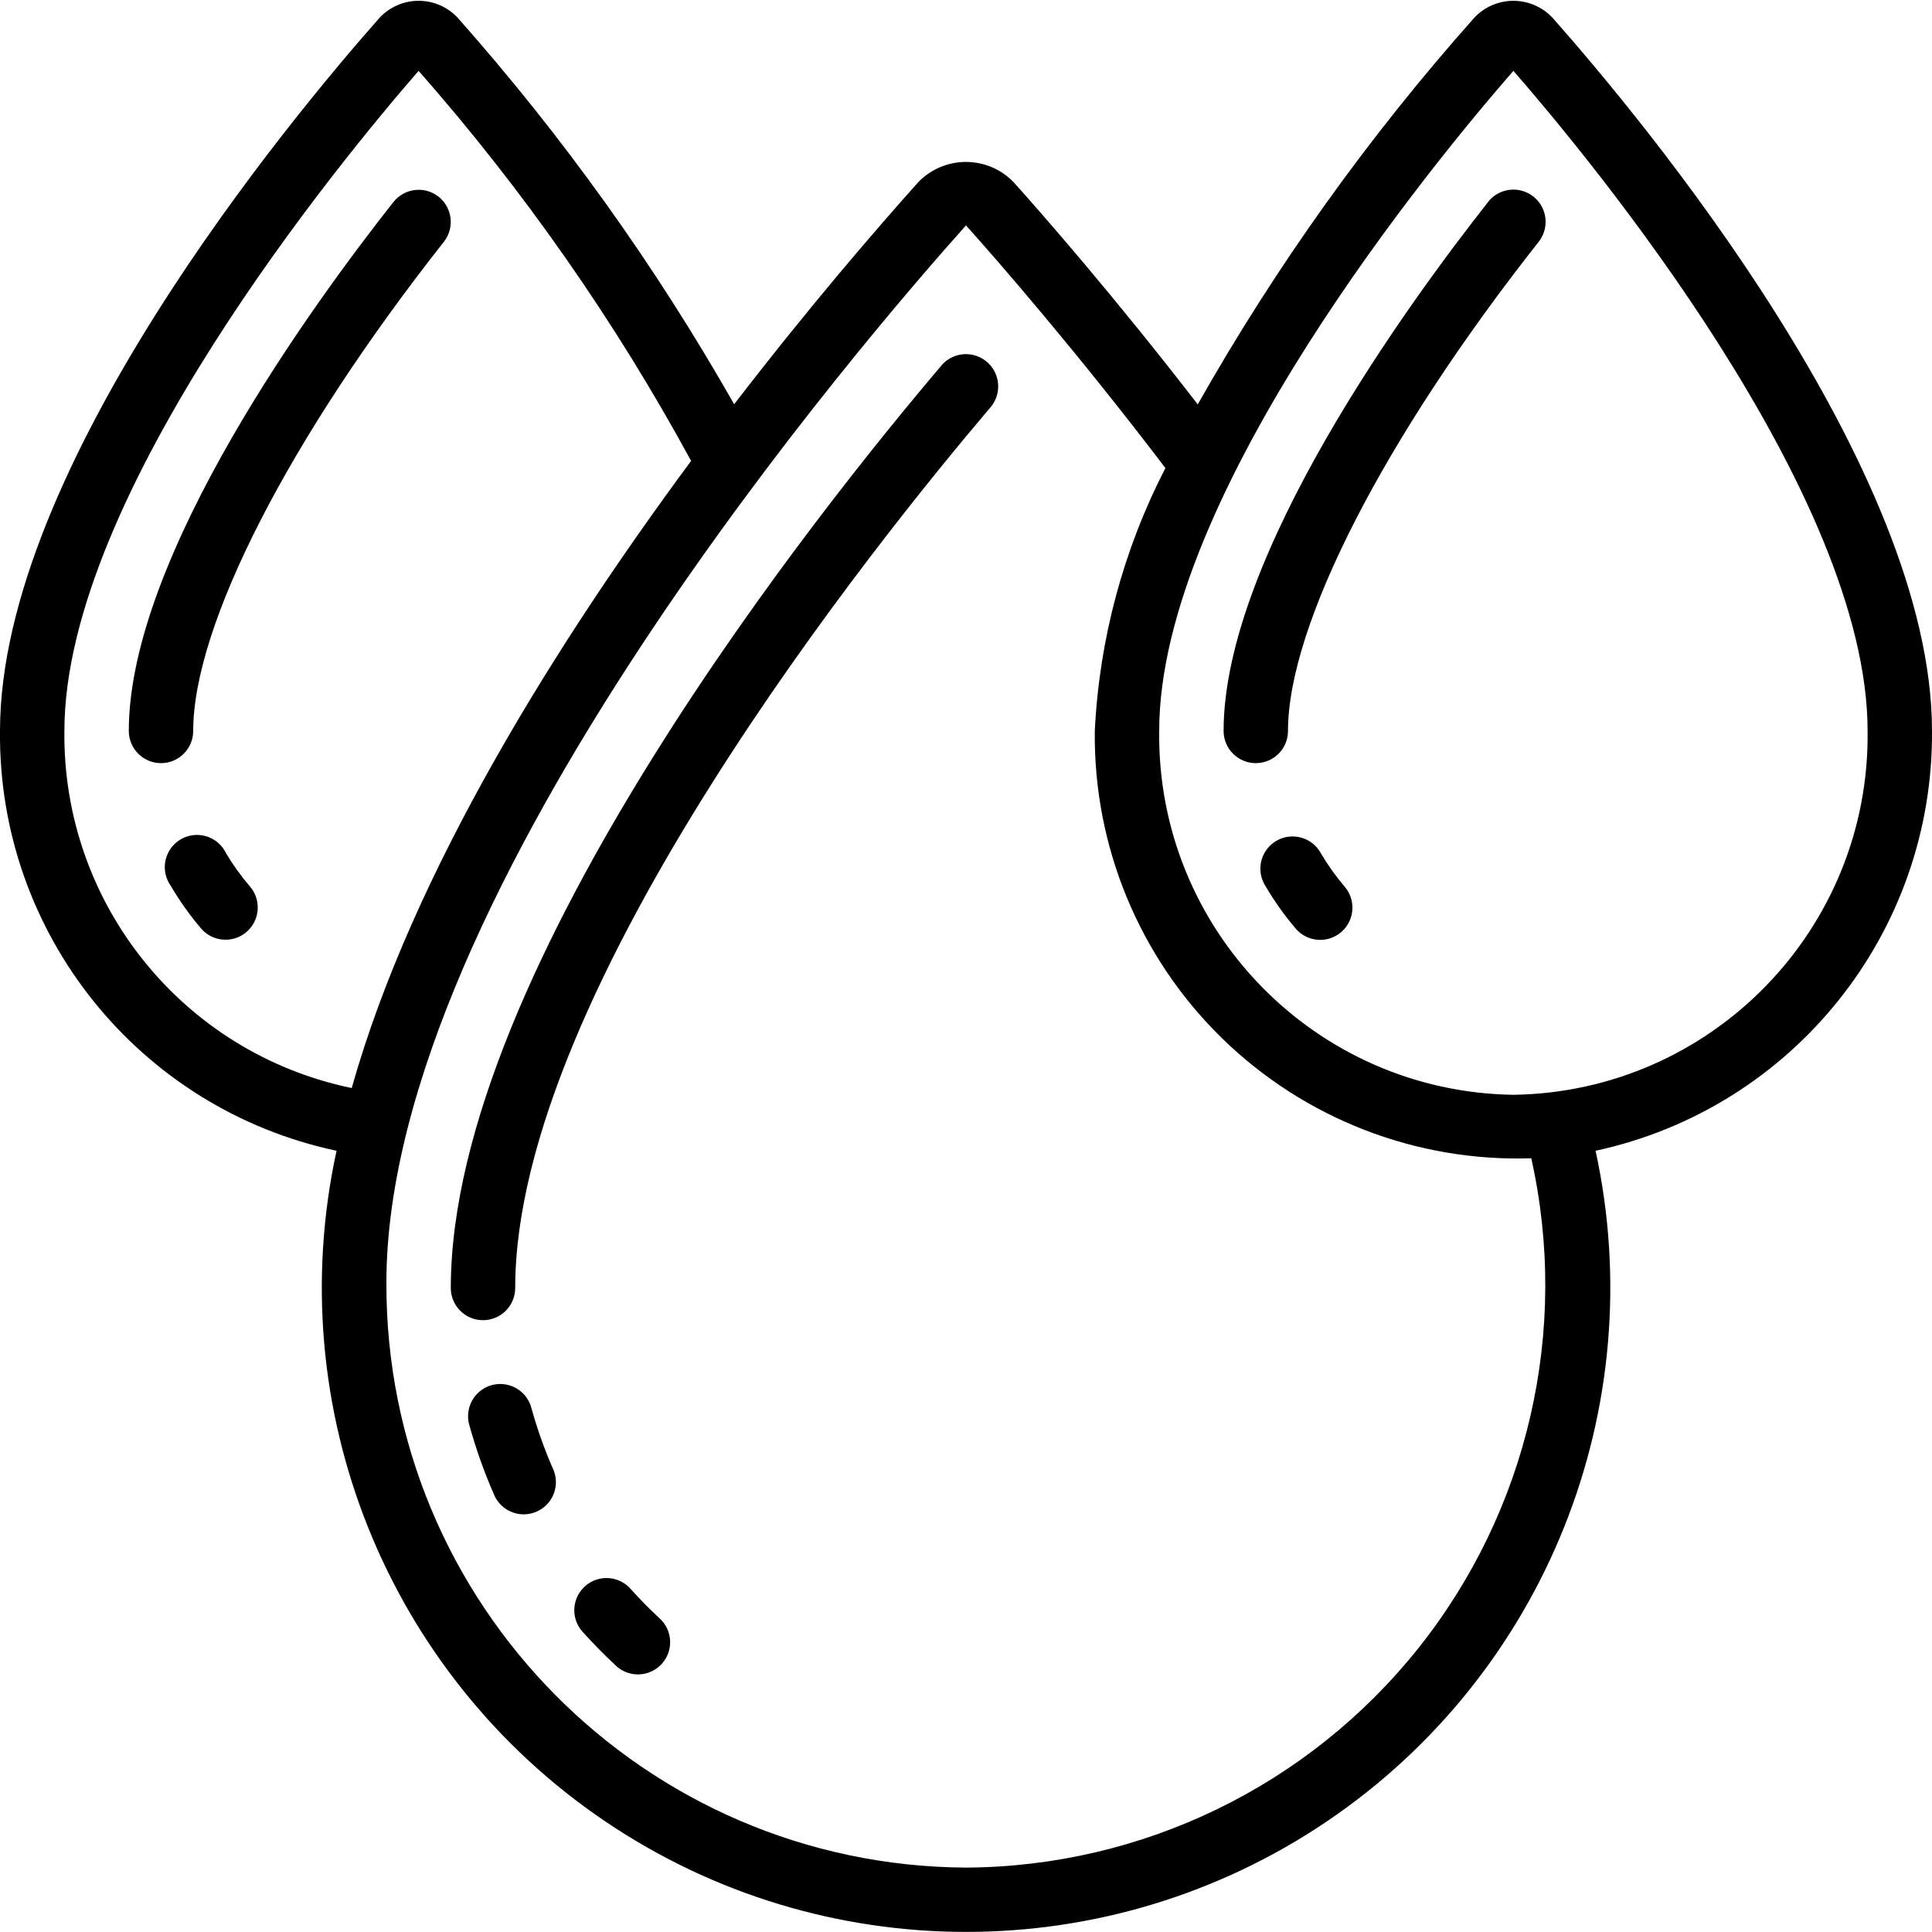 <?xml version="1.0" encoding="UTF-8"?>
<svg xmlns="http://www.w3.org/2000/svg" height="512" viewBox="0 0 60 60" width="512">
  <g id="011---Blood" transform="translate(-1)">
    <path id="Shape" d="m46.787.549c-3.281 3.688-6.16 7.714-8.59 12.01-2.589-3.354-4.812-5.892-5.717-6.9-.388-.403-.923-.63-1.482-.63s-1.094.227-1.482.63c-1.268 1.417-3.375 3.851-5.716 6.896-2.438-4.293-5.318-8.319-8.594-12.012-.314-.332-.752-.519-1.209-.518-.457.001-.893.19-1.206.523-2.766 3.129-11.791 13.973-11.791 22.152-.063 6.28 4.309 11.733 10.452 13.038-1.738 7.992 1.563 16.237 8.336 20.821 6.773 4.584 15.654 4.584 22.428 0 6.773-4.584 10.074-12.829 8.336-20.821 6.13-1.324 10.491-6.766 10.448-13.038 0-8.2-9.021-19.028-11.787-22.151-.315-.334-.754-.524-1.213-.524s-.898.189-1.213.524zm-43.787 22.151c0-7.337 8.608-17.747 11-20.5 3.264 3.709 6.103 7.773 8.463 12.114-4.134 5.586-8.644 12.745-10.54 19.476-5.245-1.085-8.986-5.734-8.923-11.09zm28 35.3c-9.983-.058-18.035-8.187-18-18.17 0-12.147 15-29.481 18-32.83.95 1.06 3.4 3.865 6.193 7.536-1.306 2.533-2.054 5.317-2.193 8.164-.043 3.583 1.38 7.027 3.94 9.533 2.56 2.506 6.034 3.857 9.615 3.738 1.193 5.341-.096 10.935-3.507 15.215-3.411 4.28-8.576 6.785-14.048 6.814zm17-24c-6.155-.09-11.076-5.145-11-11.3 0-7.362 8.608-17.759 11-20.5 2.393 2.745 11 13.142 11 20.5.076 6.155-4.845 11.21-11 11.3z"></path>
    <path id="Shape" d="m47.215 6.273c-2.47 3.133-8.215 11.004-8.215 16.427 0 .552.448 1 1 1s1-.448 1-1c0-3.28 2.983-9.1 7.785-15.191.221-.28.276-.658.144-.99-.132-.332-.431-.568-.785-.62-.354-.051-.708.09-.929.37z"></path>
    <path id="Shape" d="m42.021 26.5c-.174-.321-.509-.521-.874-.523-.365-.002-.702.196-.879.515-.177.319-.166.71.028 1.018.275.469.59.914.943 1.328.232.272.592.399.943.334.352-.065.642-.313.761-.65.119-.337.05-.712-.182-.984-.276-.324-.524-.671-.74-1.038z"></path>
    <path id="Shape" d="m14.619 6.107c-.433-.339-1.058-.265-1.4.166-2.474 3.133-8.219 11.004-8.219 16.427 0 .552.448 1 1 1s1-.448 1-1c0-3.28 2.983-9.1 7.785-15.191.34-.433.266-1.06-.166-1.402z"></path>
    <path id="Shape" d="m8.021 26.5c-.162-.341-.503-.561-.88-.57s-.727.196-.905.529-.153.737.064 1.046c.275.469.59.914.943 1.328.232.272.592.399.943.334.352-.065.642-.313.761-.65.119-.337.05-.712-.182-.984-.277-.322-.526-.668-.744-1.033z"></path>
    <path id="Shape" d="m30.236 11.354c-3.574 4.201-15.236 18.682-15.236 28.646 0 .552.448 1 1 1s1-.448 1-1c0-9.281 11.3-23.28 14.76-27.35.232-.272.302-.648.182-.985s-.41-.585-.762-.65c-.352-.065-.712.063-.944.335z"></path>
    <path id="Shape" d="m17.505 43.733c-.09-.351-.362-.625-.712-.718-.35-.093-.722.01-.974.27-.252.26-.344.635-.241.982.202.728.455 1.441.758 2.134.136.338.445.576.806.621.362.044.719-.112.933-.407.213-.296.249-.684.093-1.013-.265-.606-.486-1.231-.663-1.868z"></path>
    <path id="Shape" d="m20.574 49.333c-.37-.405-.997-.437-1.406-.071-.409.366-.446.993-.084 1.405.331.369.684.728 1.049 1.067.262.243.634.327.975.221s.6-.386.679-.734c.079-.348-.034-.713-.296-.955-.321-.296-.627-.607-.918-.933z"></path>
  </g>
</svg>
